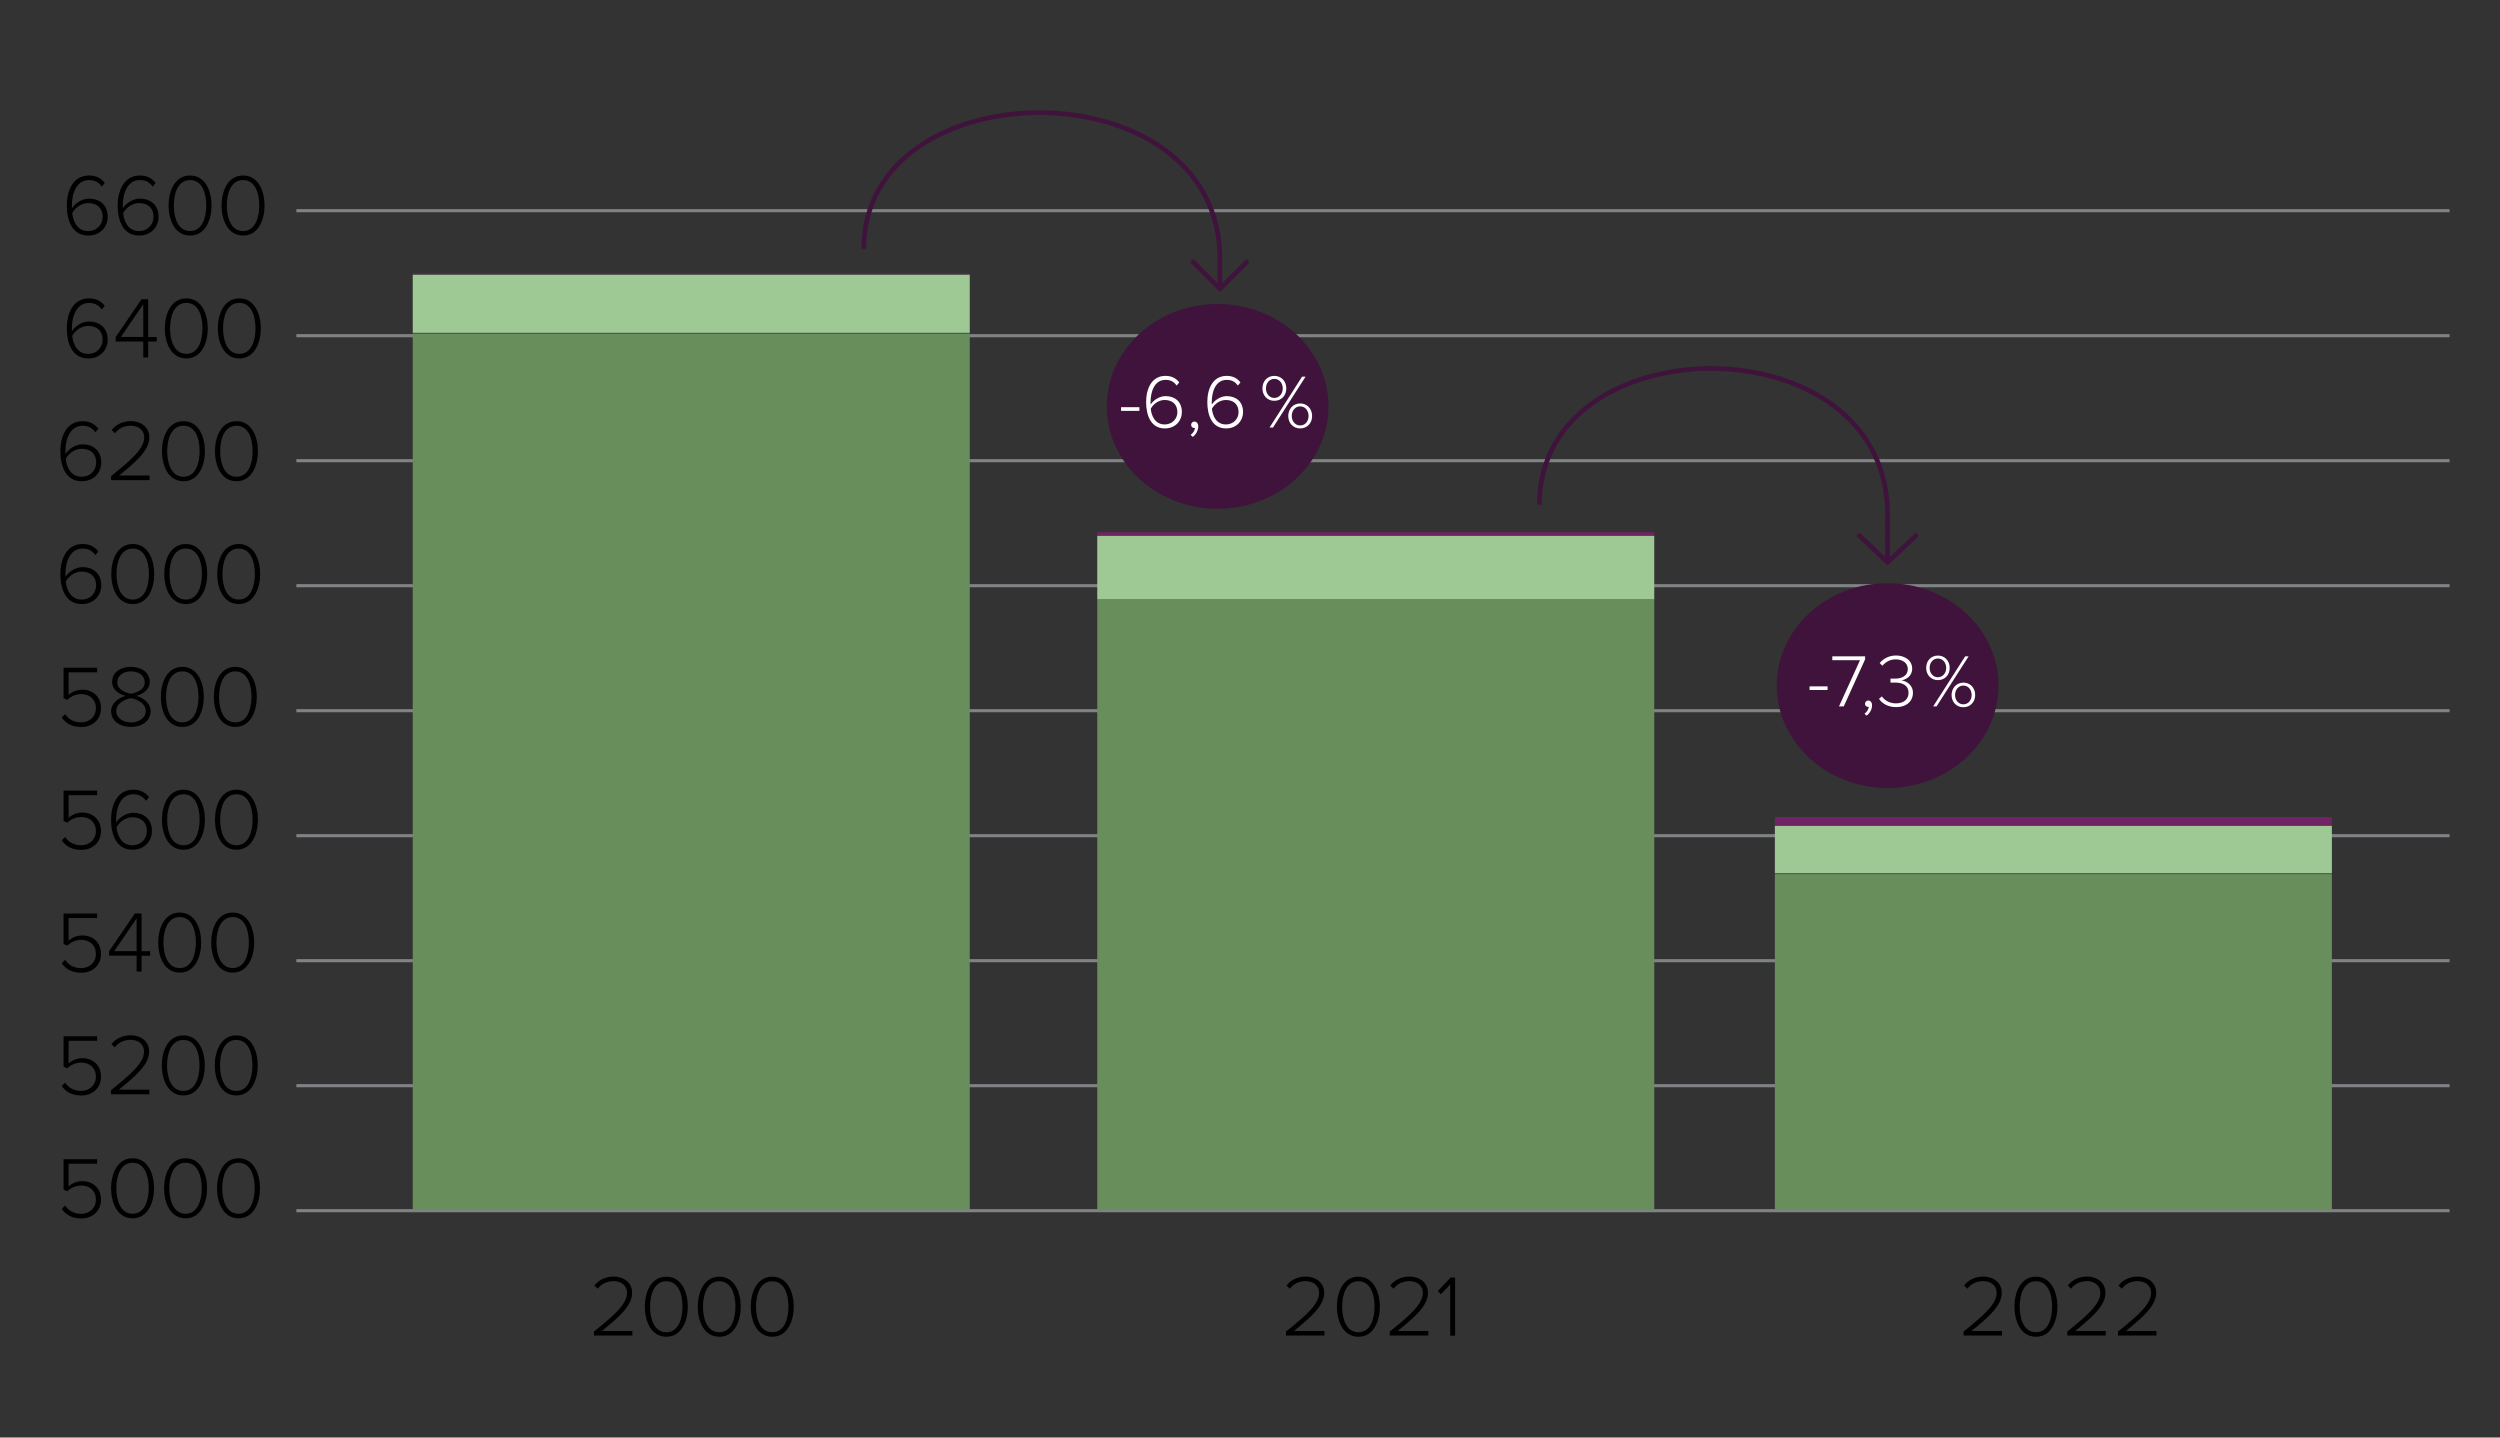 <?xml version="1.0" encoding="utf-8"?>
<!-- Generator: Adobe Illustrator 27.2.0, SVG Export Plug-In . SVG Version: 6.00 Build 0)  -->
<svg version="1.1" id="Layer_1" xmlns="http://www.w3.org/2000/svg" xmlns:xlink="http://www.w3.org/1999/xlink" x="0px" y="0px"
	 viewBox="0 0 400 230" style="enable-background:new 0 0 400 230;" xml:space="preserve">
<rect x="0" y="0" width="400" height="230" fill="#333333" stroke="none"/>
<style type="text/css">
	.st0{fill:none;stroke:#808285;stroke-width:0.5;stroke-miterlimit:10;}
	.st1{fill:#688E5C;}
	.st2{fill:#9EC995;}
	.st3{fill:#722366;}
	.st4{fill:none;stroke:#3F133B;stroke-width:0.75;stroke-miterlimit:10;}
	.st5{fill:#3F133B;}
	.st6{fill:#FFFFFF;}
</style>
<line class="st0" x1="391.93" y1="33.71" x2="47.42" y2="33.71"/>
<line class="st0" x1="391.93" y1="53.71" x2="47.42" y2="53.71"/>
<line class="st0" x1="391.93" y1="73.71" x2="47.42" y2="73.71"/>
<line class="st0" x1="391.93" y1="93.71" x2="47.42" y2="93.71"/>
<line class="st0" x1="391.93" y1="113.71" x2="47.42" y2="113.71"/>
<line class="st0" x1="391.93" y1="133.71" x2="47.42" y2="133.71"/>
<line class="st0" x1="391.93" y1="153.71" x2="47.42" y2="153.71"/>
<line class="st0" x1="391.93" y1="173.71" x2="47.42" y2="173.71"/>
<line class="st0" x1="391.93" y1="193.71" x2="47.42" y2="193.71"/>
<rect x="66.04" y="53.36" class="st1" width="89.12" height="140.22"/>
<rect x="175.56" y="95.96" class="st1" width="89.12" height="97.62"/>
<rect x="283.98" y="139.86" class="st1" width="89.12" height="53.72"/>
<rect x="66.04" y="43.95" class="st2" width="89.12" height="9.3"/>
<rect x="66.04" y="43.77" class="st3" width="89.12" height="0.1"/>
<rect x="175.56" y="85.72" class="st2" width="89.12" height="10.2"/>
<rect x="175.56" y="85.15" class="st3" width="89.12" height="0.5"/>
<rect x="283.98" y="130.73" class="st3" width="89.12" height="1.3"/>
<rect x="283.98" y="132.13" class="st2" width="89.12" height="7.6"/>
<g>
	<path d="M10.41,192.88c0.6,0.85,1.41,1.33,2.61,1.33c1.34,0,2.33-0.98,2.33-2.25c0-1.41-0.98-2.27-2.32-2.27
		c-0.85,0-1.58,0.28-2.26,0.91l-0.6-0.25v-4.88h5.37v0.73h-4.57v3.64c0.46-0.45,1.25-0.86,2.22-0.86c1.56,0,2.97,1.03,2.97,2.97
		c0,1.85-1.42,3-3.14,3c-1.55,0-2.5-0.6-3.14-1.52L10.41,192.88z"/>
	<path d="M21.22,185.32c2.48,0,3.43,2.58,3.43,4.8c0,2.2-0.95,4.81-3.43,4.81c-2.51,0-3.45-2.61-3.45-4.81
		C17.78,187.9,18.71,185.32,21.22,185.32z M21.22,186.04c-1.97,0-2.61,2.15-2.61,4.07c0,1.91,0.64,4.09,2.61,4.09
		c1.94,0,2.58-2.18,2.58-4.09C23.8,188.19,23.17,186.04,21.22,186.04z"/>
	<path d="M29.7,185.32c2.48,0,3.43,2.58,3.43,4.8c0,2.2-0.95,4.81-3.43,4.81c-2.51,0-3.45-2.61-3.45-4.81
		C26.25,187.9,27.19,185.32,29.7,185.32z M29.7,186.04c-1.97,0-2.61,2.15-2.61,4.07c0,1.91,0.64,4.09,2.61,4.09
		c1.94,0,2.58-2.18,2.58-4.09C32.28,188.19,31.65,186.04,29.7,186.04z"/>
	<path d="M38.17,185.32c2.48,0,3.43,2.58,3.43,4.8c0,2.2-0.95,4.81-3.43,4.81c-2.51,0-3.45-2.61-3.45-4.81
		C34.73,187.9,35.66,185.32,38.17,185.32z M38.17,186.04c-1.97,0-2.61,2.15-2.61,4.07c0,1.91,0.64,4.09,2.61,4.09
		c1.94,0,2.58-2.18,2.58-4.09C40.75,188.19,40.13,186.04,38.17,186.04z"/>
</g>
<g>
	<path d="M95.03,213.71v-0.66c3.17-2.55,5.29-4.37,5.29-6.17c0-1.34-1.1-1.9-2.12-1.9c-1.16,0-2.05,0.5-2.55,1.21l-0.54-0.5
		c0.66-0.89,1.79-1.44,3.1-1.44c1.37,0,2.93,0.78,2.93,2.62c0,2.05-2.16,3.92-4.85,6.09h4.89v0.73H95.03z"/>
	<path d="M106.62,204.27c2.48,0,3.43,2.58,3.43,4.8c0,2.2-0.95,4.81-3.43,4.81c-2.51,0-3.45-2.61-3.45-4.81
		C103.17,206.85,104.1,204.27,106.62,204.27z M106.62,205c-1.97,0-2.61,2.15-2.61,4.07c0,1.91,0.64,4.09,2.61,4.09
		c1.94,0,2.58-2.18,2.58-4.09C109.2,207.15,108.57,205,106.62,205z"/>
	<path d="M115.09,204.27c2.48,0,3.43,2.58,3.43,4.8c0,2.2-0.95,4.81-3.43,4.81c-2.51,0-3.45-2.61-3.45-4.81
		C111.65,206.85,112.58,204.27,115.09,204.27z M115.09,205c-1.97,0-2.61,2.15-2.61,4.07c0,1.91,0.64,4.09,2.61,4.09
		c1.94,0,2.58-2.18,2.58-4.09C117.67,207.15,117.04,205,115.09,205z"/>
	<path d="M123.57,204.27c2.48,0,3.43,2.58,3.43,4.8c0,2.2-0.95,4.81-3.43,4.81c-2.51,0-3.45-2.61-3.45-4.81
		C120.12,206.85,121.06,204.27,123.57,204.27z M123.57,205c-1.97,0-2.61,2.15-2.61,4.07c0,1.91,0.64,4.09,2.61,4.09
		c1.94,0,2.58-2.18,2.58-4.09C126.15,207.15,125.52,205,123.57,205z"/>
</g>
<g>
	<path d="M205.76,213.71v-0.66c3.17-2.55,5.29-4.37,5.29-6.17c0-1.34-1.1-1.9-2.12-1.9c-1.16,0-2.05,0.5-2.55,1.21l-0.54-0.5
		c0.66-0.89,1.79-1.44,3.1-1.44c1.37,0,2.93,0.78,2.93,2.62c0,2.05-2.16,3.92-4.85,6.09h4.89v0.73H205.76z"/>
	<path d="M217.35,204.27c2.48,0,3.43,2.58,3.43,4.8c0,2.2-0.95,4.81-3.43,4.81c-2.51,0-3.45-2.61-3.45-4.81
		C213.91,206.85,214.84,204.27,217.35,204.27z M217.35,205c-1.97,0-2.61,2.15-2.61,4.07c0,1.91,0.64,4.09,2.61,4.09
		c1.94,0,2.58-2.18,2.58-4.09C219.93,207.15,219.3,205,217.35,205z"/>
	<path d="M222.36,213.71v-0.66c3.17-2.55,5.29-4.37,5.29-6.17c0-1.34-1.1-1.9-2.12-1.9c-1.16,0-2.05,0.5-2.55,1.21l-0.54-0.5
		c0.66-0.89,1.79-1.44,3.1-1.44c1.37,0,2.93,0.78,2.93,2.62c0,2.05-2.16,3.92-4.85,6.09h4.9v0.73H222.36z"/>
	<path d="M232.03,213.71v-8.21l-1.49,1.59l-0.49-0.52l2.05-2.16h0.72v9.3H232.03z"/>
</g>
<g>
	<path d="M314.17,213.71v-0.66c3.17-2.55,5.29-4.37,5.29-6.17c0-1.34-1.1-1.9-2.12-1.9c-1.16,0-2.05,0.5-2.55,1.21l-0.54-0.5
		c0.66-0.89,1.79-1.44,3.1-1.44c1.37,0,2.93,0.78,2.93,2.62c0,2.05-2.16,3.92-4.85,6.09h4.89v0.73H314.17z"/>
	<path d="M325.76,204.27c2.48,0,3.43,2.58,3.43,4.8c0,2.2-0.95,4.81-3.43,4.81c-2.51,0-3.45-2.61-3.45-4.81
		C322.31,206.85,323.25,204.27,325.76,204.27z M325.76,205c-1.97,0-2.61,2.15-2.61,4.07c0,1.91,0.64,4.09,2.61,4.09
		c1.94,0,2.58-2.18,2.58-4.09C328.34,207.15,327.71,205,325.76,205z"/>
	<path d="M330.76,213.71v-0.66c3.17-2.55,5.29-4.37,5.29-6.17c0-1.34-1.1-1.9-2.12-1.9c-1.16,0-2.05,0.5-2.55,1.21l-0.54-0.5
		c0.66-0.89,1.79-1.44,3.1-1.44c1.37,0,2.93,0.78,2.93,2.62c0,2.05-2.16,3.92-4.85,6.09h4.9v0.73H330.76z"/>
	<path d="M338.88,213.71v-0.66c3.17-2.55,5.29-4.37,5.29-6.17c0-1.34-1.1-1.9-2.12-1.9c-1.16,0-2.05,0.5-2.55,1.21l-0.54-0.5
		c0.66-0.89,1.79-1.44,3.1-1.44c1.37,0,2.93,0.78,2.93,2.62c0,2.05-2.16,3.92-4.85,6.09h4.89v0.73H338.88z"/>
</g>
<g>
	<path d="M10.41,173.22c0.6,0.85,1.41,1.32,2.61,1.32c1.34,0,2.33-0.98,2.33-2.25c0-1.41-0.98-2.27-2.32-2.27
		c-0.85,0-1.58,0.28-2.26,0.91l-0.6-0.25v-4.88h5.37v0.73h-4.57v3.64c0.46-0.45,1.25-0.86,2.22-0.86c1.56,0,2.97,1.03,2.97,2.97
		c0,1.85-1.42,3-3.14,3c-1.55,0-2.5-0.6-3.14-1.52L10.41,173.22z"/>
	<path d="M17.75,175.1v-0.66c3.17-2.55,5.29-4.37,5.29-6.17c0-1.34-1.1-1.9-2.12-1.9c-1.16,0-2.05,0.5-2.55,1.21l-0.54-0.5
		c0.66-0.89,1.79-1.44,3.1-1.44c1.37,0,2.93,0.78,2.93,2.62c0,2.05-2.16,3.92-4.85,6.09h4.9v0.73H17.75z"/>
	<path d="M29.34,165.66c2.48,0,3.43,2.58,3.43,4.8c0,2.2-0.95,4.81-3.43,4.81c-2.51,0-3.45-2.61-3.45-4.81
		C25.89,168.24,26.82,165.66,29.34,165.66z M29.34,166.39c-1.97,0-2.61,2.15-2.61,4.07c0,1.91,0.64,4.09,2.61,4.09
		c1.94,0,2.58-2.17,2.58-4.09C31.92,168.54,31.29,166.39,29.34,166.39z"/>
	<path d="M37.81,165.66c2.48,0,3.43,2.58,3.43,4.8c0,2.2-0.95,4.81-3.43,4.81c-2.51,0-3.45-2.61-3.45-4.81
		C34.37,168.24,35.3,165.66,37.81,165.66z M37.81,166.39c-1.97,0-2.61,2.15-2.61,4.07c0,1.91,0.64,4.09,2.61,4.09
		c1.94,0,2.58-2.17,2.58-4.09C40.39,168.54,39.76,166.39,37.81,166.39z"/>
</g>
<g>
	<path d="M10.41,153.57c0.6,0.85,1.41,1.33,2.61,1.33c1.34,0,2.33-0.98,2.33-2.25c0-1.41-0.98-2.27-2.32-2.27
		c-0.85,0-1.58,0.28-2.26,0.91l-0.6-0.25v-4.88h5.37v0.73h-4.57v3.64c0.46-0.45,1.25-0.86,2.22-0.86c1.56,0,2.97,1.03,2.97,2.97
		c0,1.85-1.42,3-3.14,3c-1.55,0-2.5-0.6-3.14-1.52L10.41,153.57z"/>
	<path d="M21.86,155.45v-2.54h-4.41v-0.71l4.13-6.05h1.07v6.04h1.37v0.73h-1.37v2.54H21.86z M21.86,146.94l-3.58,5.24h3.58V146.94z"
		/>
	<path d="M28.76,146.01c2.48,0,3.43,2.58,3.43,4.8c0,2.2-0.95,4.81-3.43,4.81c-2.51,0-3.45-2.61-3.45-4.81
		C25.32,148.59,26.25,146.01,28.76,146.01z M28.76,146.73c-1.97,0-2.61,2.15-2.61,4.07c0,1.91,0.64,4.09,2.61,4.09
		c1.94,0,2.58-2.18,2.58-4.09C31.34,148.88,30.72,146.73,28.76,146.73z"/>
	<path d="M37.24,146.01c2.48,0,3.43,2.58,3.43,4.8c0,2.2-0.95,4.81-3.43,4.81c-2.51,0-3.45-2.61-3.45-4.81
		C33.8,148.59,34.73,146.01,37.24,146.01z M37.24,146.73c-1.97,0-2.61,2.15-2.61,4.07c0,1.91,0.64,4.09,2.61,4.09
		c1.94,0,2.58-2.18,2.58-4.09C39.82,148.88,39.19,146.73,37.24,146.73z"/>
</g>
<g>
	<path d="M10.41,133.91c0.6,0.85,1.41,1.33,2.61,1.33c1.34,0,2.33-0.98,2.33-2.25c0-1.41-0.98-2.27-2.32-2.27
		c-0.85,0-1.58,0.28-2.26,0.91l-0.6-0.25v-4.88h5.37v0.73h-4.57v3.64c0.46-0.45,1.25-0.86,2.22-0.86c1.56,0,2.97,1.03,2.97,2.97
		c0,1.85-1.42,3-3.14,3c-1.55,0-2.5-0.6-3.14-1.52L10.41,133.91z"/>
	<path d="M21.33,126.35c1.21,0,1.95,0.49,2.51,1.19l-0.47,0.59c-0.45-0.61-1.02-1.05-2.04-1.05c-2.01,0-2.75,2.11-2.75,4.09
		c0,0.14,0,0.29,0.01,0.43c0.39-0.64,1.46-1.55,2.72-1.55c1.67,0,3,0.96,3,2.94c0,1.52-1.14,2.97-3.12,2.97
		c-2.51,0-3.42-2.32-3.42-4.81C17.78,128.77,18.77,126.35,21.33,126.35z M21.18,130.76c-1.02,0-2.01,0.66-2.54,1.59
		c0.11,1.27,0.78,2.89,2.52,2.89c1.59,0,2.34-1.23,2.34-2.23C23.51,131.49,22.52,130.76,21.18,130.76z"/>
	<path d="M29.36,126.35c2.48,0,3.43,2.58,3.43,4.8c0,2.2-0.95,4.81-3.43,4.81c-2.51,0-3.45-2.61-3.45-4.81
		C25.92,128.93,26.85,126.35,29.36,126.35z M29.36,127.08c-1.97,0-2.61,2.15-2.61,4.07c0,1.91,0.64,4.09,2.61,4.09
		c1.94,0,2.58-2.18,2.58-4.09C31.94,129.23,31.32,127.08,29.36,127.08z"/>
	<path d="M37.84,126.35c2.48,0,3.43,2.58,3.43,4.8c0,2.2-0.95,4.81-3.43,4.81c-2.51,0-3.45-2.61-3.45-4.81
		C34.4,128.93,35.33,126.35,37.84,126.35z M37.84,127.08c-1.97,0-2.61,2.15-2.61,4.07c0,1.91,0.64,4.09,2.61,4.09
		c1.94,0,2.58-2.18,2.58-4.09C40.42,129.23,39.79,127.08,37.84,127.08z"/>
</g>
<g>
	<path d="M10.41,114.26c0.6,0.85,1.41,1.32,2.61,1.32c1.34,0,2.33-0.98,2.33-2.25c0-1.41-0.98-2.27-2.32-2.27
		c-0.85,0-1.58,0.28-2.26,0.91l-0.6-0.25v-4.88h5.37v0.73h-4.57v3.64c0.46-0.45,1.25-0.86,2.22-0.86c1.56,0,2.97,1.03,2.97,2.97
		c0,1.85-1.42,3-3.14,3c-1.55,0-2.5-0.6-3.14-1.52L10.41,114.26z"/>
	<path d="M20.1,111.34c-1.1-0.29-2.16-1-2.16-2.25c0-1.65,1.53-2.4,3.01-2.4c1.45,0,3.01,0.75,3.01,2.4c0,1.24-1.06,1.95-2.16,2.25
		c1.19,0.32,2.3,1.17,2.3,2.47c0,1.51-1.37,2.5-3.15,2.5c-1.8,0-3.17-0.98-3.17-2.5C17.79,112.52,18.92,111.66,20.1,111.34z
		 M20.96,111.71c-0.57,0.07-2.36,0.63-2.36,2.05c0,1.13,1.12,1.83,2.36,1.83c1.21,0,2.36-0.7,2.36-1.83
		C23.31,112.33,21.51,111.78,20.96,111.71z M20.96,107.42c-1.23,0-2.2,0.64-2.2,1.76c0,1.3,1.65,1.72,2.2,1.83
		c0.57-0.11,2.2-0.53,2.2-1.83C23.16,108.07,22.17,107.42,20.96,107.42z"/>
	<path d="M29.18,106.7c2.48,0,3.43,2.58,3.43,4.8c0,2.2-0.95,4.81-3.43,4.81c-2.51,0-3.45-2.61-3.45-4.81
		C25.74,109.28,26.67,106.7,29.18,106.7z M29.18,107.42c-1.97,0-2.61,2.15-2.61,4.07c0,1.91,0.64,4.09,2.61,4.09
		c1.94,0,2.58-2.18,2.58-4.09C31.76,109.57,31.13,107.42,29.18,107.42z"/>
	<path d="M37.66,106.7c2.48,0,3.43,2.58,3.43,4.8c0,2.2-0.95,4.81-3.43,4.81c-2.51,0-3.45-2.61-3.45-4.81
		C34.21,109.28,35.15,106.7,37.66,106.7z M37.66,107.42c-1.97,0-2.61,2.15-2.61,4.07c0,1.91,0.64,4.09,2.61,4.09
		c1.94,0,2.58-2.18,2.58-4.09C40.24,109.57,39.61,107.42,37.66,107.42z"/>
</g>
<g>
	<path d="M13.22,87.04c1.21,0,1.95,0.49,2.51,1.19l-0.47,0.59c-0.45-0.61-1.02-1.05-2.04-1.05c-2.01,0-2.75,2.11-2.75,4.09
		c0,0.14,0,0.29,0.01,0.43c0.39-0.64,1.46-1.55,2.72-1.55c1.67,0,3,0.96,3,2.94c0,1.52-1.14,2.97-3.12,2.97
		c-2.51,0-3.42-2.32-3.42-4.81C9.66,89.46,10.65,87.04,13.22,87.04z M13.06,91.45c-1.02,0-2.01,0.66-2.54,1.59
		c0.11,1.27,0.78,2.89,2.52,2.89c1.59,0,2.34-1.23,2.34-2.23C15.39,92.18,14.4,91.45,13.06,91.45z"/>
	<path d="M21.25,87.04c2.48,0,3.43,2.58,3.43,4.8c0,2.2-0.95,4.81-3.43,4.81c-2.51,0-3.45-2.61-3.45-4.81
		C17.8,89.62,18.74,87.04,21.25,87.04z M21.25,87.77c-1.97,0-2.61,2.15-2.61,4.07c0,1.91,0.64,4.09,2.61,4.09
		c1.94,0,2.58-2.18,2.58-4.09C23.83,89.92,23.2,87.77,21.25,87.77z"/>
	<path d="M29.73,87.04c2.48,0,3.43,2.58,3.43,4.8c0,2.2-0.95,4.81-3.43,4.81c-2.51,0-3.45-2.61-3.45-4.81
		C26.28,89.62,27.22,87.04,29.73,87.04z M29.73,87.77c-1.97,0-2.61,2.15-2.61,4.07c0,1.91,0.64,4.09,2.61,4.09
		c1.94,0,2.58-2.18,2.58-4.09C32.31,89.92,31.68,87.77,29.73,87.77z"/>
	<path d="M38.2,87.04c2.48,0,3.43,2.58,3.43,4.8c0,2.2-0.95,4.81-3.43,4.81c-2.51,0-3.45-2.61-3.45-4.81
		C34.76,89.62,35.69,87.04,38.2,87.04z M38.2,87.77c-1.97,0-2.61,2.15-2.61,4.07c0,1.91,0.64,4.09,2.61,4.09
		c1.94,0,2.58-2.18,2.58-4.09C40.78,89.92,40.15,87.77,38.2,87.77z"/>
</g>
<g>
	<path d="M13.22,67.39c1.21,0,1.95,0.49,2.51,1.19l-0.47,0.59c-0.45-0.61-1.02-1.05-2.04-1.05c-2.01,0-2.75,2.11-2.75,4.09
		c0,0.14,0,0.29,0.01,0.43c0.39-0.64,1.46-1.55,2.72-1.55c1.67,0,3,0.96,3,2.94c0,1.52-1.14,2.97-3.12,2.97
		c-2.51,0-3.42-2.32-3.42-4.81C9.66,69.8,10.65,67.39,13.22,67.39z M13.06,71.8c-1.02,0-2.01,0.66-2.54,1.59
		c0.11,1.27,0.78,2.89,2.52,2.89c1.59,0,2.34-1.23,2.34-2.23C15.39,72.52,14.4,71.8,13.06,71.8z"/>
	<path d="M17.78,76.83v-0.66c3.17-2.55,5.29-4.37,5.29-6.16c0-1.34-1.1-1.9-2.12-1.9c-1.16,0-2.05,0.5-2.55,1.21l-0.54-0.5
		c0.66-0.89,1.79-1.44,3.1-1.44c1.37,0,2.93,0.78,2.93,2.62c0,2.05-2.16,3.92-4.85,6.09h4.89v0.73H17.78z"/>
	<path d="M29.36,67.39c2.48,0,3.43,2.58,3.43,4.8c0,2.2-0.95,4.81-3.43,4.81c-2.51,0-3.45-2.61-3.45-4.81
		C25.92,69.97,26.85,67.39,29.36,67.39z M29.36,68.12c-1.97,0-2.61,2.15-2.61,4.07c0,1.91,0.64,4.09,2.61,4.09
		c1.94,0,2.58-2.18,2.58-4.09C31.94,70.26,31.32,68.12,29.36,68.12z"/>
	<path d="M37.84,67.39c2.48,0,3.43,2.58,3.43,4.8c0,2.2-0.95,4.81-3.43,4.81c-2.51,0-3.45-2.61-3.45-4.81
		C34.4,69.97,35.33,67.39,37.84,67.39z M37.84,68.12c-1.97,0-2.61,2.15-2.61,4.07c0,1.91,0.64,4.09,2.61,4.09
		c1.94,0,2.58-2.18,2.58-4.09C40.42,70.26,39.79,68.12,37.84,68.12z"/>
</g>
<g>
	<path d="M14.25,47.74c1.21,0,1.95,0.49,2.51,1.19l-0.47,0.59c-0.45-0.61-1.02-1.05-2.04-1.05c-2.01,0-2.75,2.11-2.75,4.09
		c0,0.14,0,0.29,0.01,0.43c0.39-0.64,1.46-1.55,2.72-1.55c1.67,0,3,0.96,3,2.94c0,1.52-1.14,2.97-3.12,2.97
		c-2.51,0-3.42-2.32-3.42-4.81C10.69,50.15,11.68,47.74,14.25,47.74z M14.1,52.14c-1.02,0-2.01,0.66-2.54,1.59
		c0.11,1.27,0.78,2.89,2.52,2.89c1.59,0,2.34-1.23,2.34-2.23C16.43,52.87,15.44,52.14,14.1,52.14z"/>
	<path d="M22.92,57.18v-2.54h-4.41v-0.71l4.13-6.05h1.07v6.04h1.37v0.73h-1.37v2.54H22.92z M22.92,48.67l-3.58,5.24h3.58V48.67z"/>
	<path d="M29.82,47.74c2.48,0,3.43,2.58,3.43,4.8c0,2.2-0.95,4.81-3.43,4.81c-2.51,0-3.45-2.61-3.45-4.81
		C26.38,50.32,27.31,47.74,29.82,47.74z M29.82,48.46c-1.97,0-2.61,2.15-2.61,4.07c0,1.91,0.64,4.09,2.61,4.09
		c1.94,0,2.58-2.18,2.58-4.09C32.4,50.61,31.78,48.46,29.82,48.46z"/>
	<path d="M38.3,47.74c2.48,0,3.43,2.58,3.43,4.8c0,2.2-0.95,4.81-3.43,4.81c-2.51,0-3.45-2.61-3.45-4.81
		C34.85,50.32,35.79,47.74,38.3,47.74z M38.3,48.46c-1.97,0-2.61,2.15-2.61,4.07c0,1.91,0.64,4.09,2.61,4.09
		c1.94,0,2.58-2.18,2.58-4.09C40.88,50.61,40.25,48.46,38.3,48.46z"/>
</g>
<g>
	<path d="M14.25,28.08c1.21,0,1.95,0.49,2.51,1.19l-0.47,0.59c-0.45-0.61-1.02-1.05-2.04-1.05c-2.01,0-2.75,2.11-2.75,4.09
		c0,0.14,0,0.29,0.01,0.43c0.39-0.64,1.46-1.55,2.72-1.55c1.67,0,3,0.96,3,2.94c0,1.52-1.14,2.97-3.12,2.97
		c-2.51,0-3.42-2.32-3.42-4.81C10.69,30.49,11.68,28.08,14.25,28.08z M14.1,32.49c-1.02,0-2.01,0.66-2.54,1.59
		c0.11,1.27,0.78,2.89,2.52,2.89c1.59,0,2.34-1.23,2.34-2.23C16.43,33.21,15.44,32.49,14.1,32.49z"/>
	<path d="M22.39,28.08c1.21,0,1.95,0.49,2.51,1.19l-0.47,0.59c-0.45-0.61-1.02-1.05-2.04-1.05c-2.01,0-2.75,2.11-2.75,4.09
		c0,0.14,0,0.29,0.01,0.43c0.39-0.64,1.46-1.55,2.72-1.55c1.67,0,3,0.96,3,2.94c0,1.52-1.14,2.97-3.12,2.97
		c-2.51,0-3.42-2.32-3.42-4.81C18.84,30.49,19.83,28.08,22.39,28.08z M22.24,32.49c-1.02,0-2.01,0.66-2.54,1.59
		c0.11,1.27,0.78,2.89,2.52,2.89c1.59,0,2.34-1.23,2.34-2.23C24.57,33.21,23.58,32.49,22.24,32.49z"/>
	<path d="M30.42,28.08c2.48,0,3.43,2.58,3.43,4.8c0,2.2-0.95,4.81-3.43,4.81c-2.51,0-3.45-2.61-3.45-4.81
		C26.98,30.66,27.91,28.08,30.42,28.08z M30.42,28.81c-1.97,0-2.61,2.15-2.61,4.07c0,1.91,0.64,4.09,2.61,4.09
		c1.94,0,2.58-2.18,2.58-4.09C33,30.96,32.38,28.81,30.42,28.81z"/>
	<path d="M38.9,28.08c2.48,0,3.43,2.58,3.43,4.8c0,2.2-0.95,4.81-3.43,4.81c-2.51,0-3.45-2.61-3.45-4.81
		C35.45,30.66,36.39,28.08,38.9,28.08z M38.9,28.81c-1.97,0-2.61,2.15-2.61,4.07c0,1.91,0.64,4.09,2.61,4.09
		c1.94,0,2.58-2.18,2.58-4.09C41.48,30.96,40.85,28.81,38.9,28.81z"/>
</g>
<path class="st4" d="M138.2,39.81c0-29.11,56.98-29.5,56.98,1.53v4.61"/>
<ellipse class="st5" cx="194.82" cy="65.02" rx="17.74" ry="16.38"/>
<ellipse class="st5" cx="302.02" cy="109.69" rx="17.74" ry="16.38"/>
<g>
	<path class="st6" d="M179.37,65.74v-0.59h2.93v0.59H179.37z"/>
	<path class="st6" d="M186.48,60.14c1.06,0,1.71,0.43,2.2,1.04l-0.41,0.51c-0.39-0.54-0.89-0.91-1.78-0.91
		c-1.76,0-2.4,1.84-2.4,3.57c0,0.12,0,0.26,0.01,0.38c0.34-0.56,1.28-1.35,2.38-1.35c1.46,0,2.62,0.84,2.62,2.57
		c0,1.33-1,2.6-2.73,2.6c-2.19,0-2.99-2.02-2.99-4.21C183.37,62.25,184.23,60.14,186.48,60.14z M186.34,64
		c-0.89,0-1.76,0.57-2.22,1.39c0.1,1.11,0.68,2.52,2.21,2.52c1.39,0,2.05-1.07,2.05-1.95C188.38,64.63,187.51,64,186.34,64z"/>
	<path class="st6" d="M190.49,69.59c0.39-0.27,0.68-0.74,0.71-1.12l-0.12,0.01c-0.29,0-0.5-0.22-0.5-0.51
		c0-0.28,0.23-0.52,0.52-0.52c0.33,0,0.62,0.28,0.62,0.78c0,0.68-0.4,1.33-0.88,1.67L190.49,69.59z"/>
	<path class="st6" d="M196.27,60.14c1.06,0,1.71,0.43,2.2,1.04l-0.41,0.51c-0.39-0.54-0.89-0.91-1.78-0.91
		c-1.76,0-2.4,1.84-2.4,3.57c0,0.12,0,0.26,0.01,0.38c0.34-0.56,1.28-1.35,2.38-1.35c1.46,0,2.62,0.84,2.62,2.57
		c0,1.33-1,2.6-2.73,2.6c-2.19,0-2.99-2.02-2.99-4.21C193.16,62.25,194.02,60.14,196.27,60.14z M196.13,64
		c-0.89,0-1.76,0.57-2.22,1.39c0.1,1.11,0.68,2.52,2.21,2.52c1.39,0,2.05-1.07,2.05-1.95C198.17,64.63,197.3,64,196.13,64z"/>
	<path class="st6" d="M203.89,60.14c1.13,0,1.92,0.87,1.92,2.01c0,1.13-0.78,1.98-1.92,1.98c-1.12,0-1.9-0.84-1.9-1.98
		C201.98,61.01,202.76,60.14,203.89,60.14z M203.89,60.62c-0.79,0-1.34,0.68-1.34,1.54c0,0.82,0.55,1.51,1.34,1.51
		c0.81,0,1.35-0.7,1.35-1.51C205.24,61.3,204.69,60.62,203.89,60.62z M203.13,68.4l5.2-8.13h0.56l-5.21,8.13H203.13z M208.03,64.55
		c1.12,0,1.91,0.87,1.91,2.01c0,1.13-0.79,1.99-1.91,1.99c-1.12,0-1.91-0.85-1.91-1.99C206.12,65.41,206.91,64.55,208.03,64.55z
		 M208.03,65.02c-0.81,0-1.35,0.7-1.35,1.54c0,0.83,0.55,1.51,1.35,1.51c0.81,0,1.34-0.68,1.34-1.51
		C209.37,65.72,208.84,65.02,208.03,65.02z"/>
</g>
<g>
	<path class="st6" d="M289.53,110.4v-0.58h2.88v0.58H289.53z"/>
	<path class="st6" d="M294.24,113.02l3.36-7.39h-4.43v-0.62h5.25v0.48l-3.42,7.53H294.24z"/>
	<path class="st6" d="M298.31,114.2c0.38-0.26,0.67-0.73,0.7-1.11l-0.12,0.01c-0.29,0-0.49-0.22-0.49-0.5
		c0-0.28,0.23-0.52,0.52-0.52c0.32,0,0.61,0.28,0.61,0.77c0,0.67-0.4,1.31-0.87,1.65L298.31,114.2z"/>
	<path class="st6" d="M301.1,111.42c0.44,0.64,1.23,1.12,2.25,1.12c1.24,0,2.02-0.65,2.02-1.71c0-1.15-0.95-1.62-2.15-1.62
		c-0.32,0-0.62,0-0.74,0.01v-0.65c0.12,0.01,0.42,0.01,0.74,0.01c1.06,0,2.03-0.46,2.03-1.53c0-1-0.89-1.55-1.92-1.55
		c-0.91,0-1.56,0.36-2.15,1.02l-0.43-0.43c0.56-0.68,1.45-1.21,2.62-1.21c1.39,0,2.58,0.76,2.58,2.11c0,1.23-1.03,1.75-1.72,1.87
		c0.7,0.07,1.84,0.67,1.84,1.99s-1,2.29-2.7,2.29c-1.31,0-2.27-0.61-2.73-1.33L301.1,111.42z"/>
	<path class="st6" d="M310.06,104.89c1.12,0,1.89,0.85,1.89,1.98c0,1.12-0.77,1.95-1.89,1.95c-1.1,0-1.87-0.83-1.87-1.95
		C308.18,105.74,308.95,104.89,310.06,104.89z M310.06,105.36c-0.78,0-1.32,0.67-1.32,1.51c0,0.8,0.54,1.49,1.32,1.49
		c0.79,0,1.33-0.68,1.33-1.49C311.39,106.03,310.85,105.36,310.06,105.36z M309.31,113.02l5.12-8.01h0.55l-5.13,8.01H309.31z
		 M314.14,109.22c1.11,0,1.89,0.85,1.89,1.98c0,1.12-0.78,1.96-1.89,1.96c-1.11,0-1.89-0.84-1.89-1.96
		C312.26,110.08,313.04,109.22,314.14,109.22z M314.14,109.69c-0.79,0-1.33,0.68-1.33,1.51c0,0.82,0.54,1.49,1.33,1.49
		c0.79,0,1.32-0.67,1.32-1.49C315.46,110.38,314.94,109.69,314.14,109.69z"/>
</g>
<polyline class="st4" points="199.68,41.73 195.18,46.2 190.69,41.71 "/>
<g>
	<path class="st4" d="M246.3,80.75c0-29.11,55.71-29.5,55.71,1.53l-0.01,7.68"/>
	<polyline class="st4" points="306.79,85.49 302.01,89.96 297.25,85.47 	"/>
</g>
</svg>
